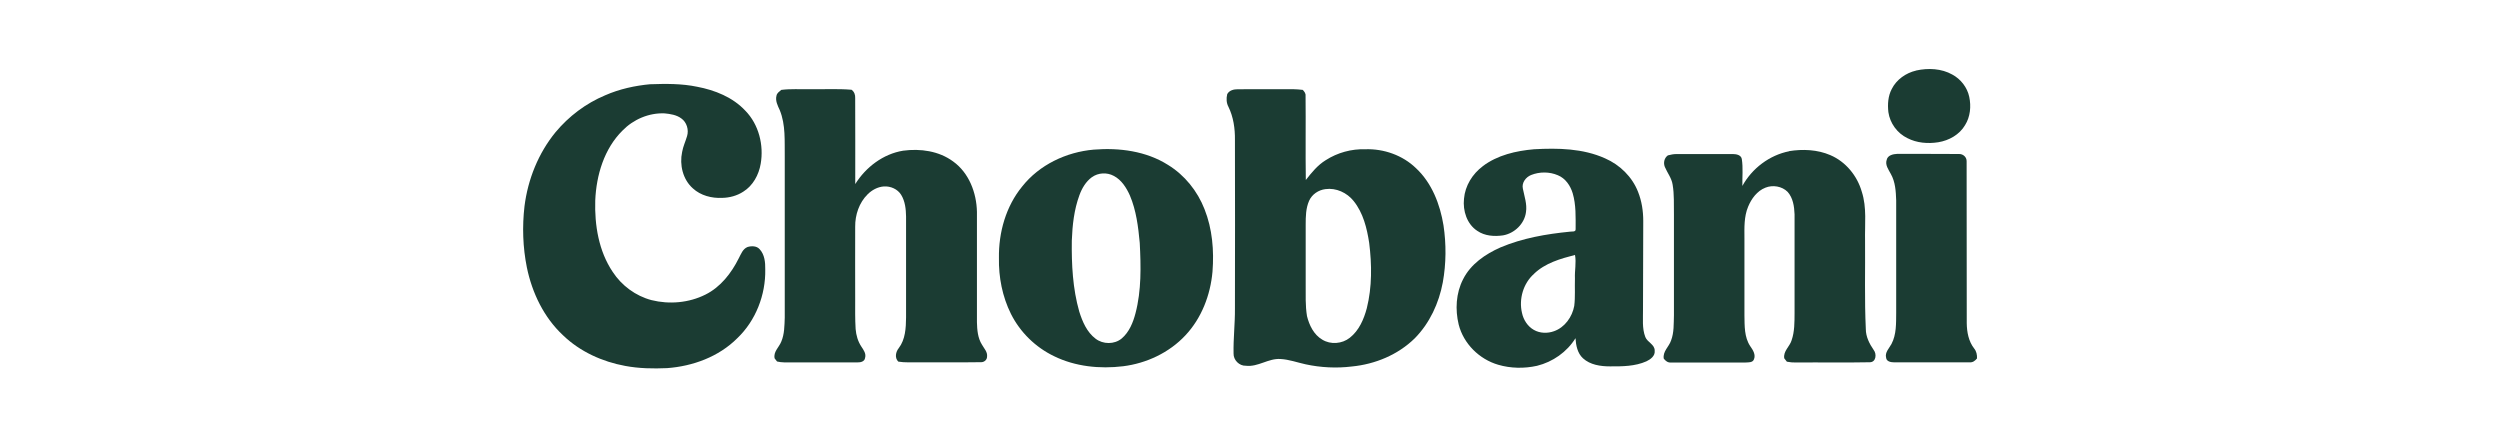 <?xml version="1.0" encoding="UTF-8"?>
<svg id="Layer_1" data-name="Layer 1" xmlns="http://www.w3.org/2000/svg" viewBox="0 0 400 70">
  <defs>
    <style>
      .cls-1 {
        fill: #1b3c33;
      }
    </style>
  </defs>
  <path class="cls-1" d="M306.59,11.28c1.92-.42,4.04-.33,5.78.65,1.36.73,2.39,2.06,2.71,3.57.32,1.52.17,3.18-.67,4.52-.9,1.53-2.57,2.46-4.29,2.74-1.66.26-3.43.12-4.94-.66-1.62-.78-2.79-2.39-3.04-4.16-.14-1.25-.06-2.57.54-3.7.76-1.52,2.27-2.57,3.9-2.95Z"/>
  <path class="cls-1" d="M104.07,13.48c2.49-.09,5.02-.11,7.47.4,2.85.54,5.71,1.68,7.72,3.84,2.15,2.2,2.97,5.5,2.45,8.49-.3,1.76-1.24,3.5-2.79,4.46-1,.65-2.19.97-3.38.99-1.67.08-3.43-.37-4.68-1.52-1.61-1.42-2.16-3.77-1.72-5.82.15-.88.54-1.69.79-2.54.31-1.01-.05-2.23-.93-2.84-.76-.56-1.74-.71-2.66-.8-2.51-.11-5,.96-6.74,2.75-2.94,2.91-4.19,7.13-4.36,11.18-.12,3.95.55,8.1,2.79,11.43,1.43,2.19,3.67,3.85,6.21,4.52,2.86.71,5.99.44,8.64-.89,2.41-1.2,4.14-3.43,5.32-5.8.36-.67.64-1.51,1.41-1.81.63-.19,1.46-.19,1.93.35.8.85.92,2.11.9,3.23.08,4.07-1.52,8.2-4.48,11.02-2.96,2.96-7.11,4.48-11.23,4.78-2.23.1-4.48.06-6.68-.35-3.67-.67-7.24-2.28-9.95-4.89-3.07-2.85-4.96-6.79-5.8-10.86-.65-3.22-.76-6.55-.38-9.81.54-4.29,2.21-8.47,4.96-11.83,2.13-2.56,4.86-4.62,7.94-5.91,2.3-1.01,4.77-1.55,7.27-1.78Z"/>
  <path class="cls-1" d="M125.02,14.38c1.49-.19,3-.08,4.49-.11,2.25.04,4.5-.1,6.74.09.44.32.61.82.58,1.35.03,4.58,0,9.16.01,13.74,1.69-2.71,4.47-4.82,7.66-5.34,2.75-.37,5.73.04,8.01,1.73,2.53,1.82,3.74,5.01,3.8,8.06.01,5.88,0,11.77,0,17.65.03,1.23.13,2.53.8,3.59.33.6.92,1.17.82,1.92,0,.54-.5.93-1.02.89-3.32.05-6.63.01-9.95.02-1.08-.02-2.16.07-3.23-.11-.61-.59-.42-1.56.07-2.16,1.06-1.39,1.15-3.21,1.17-4.89.01-5.39,0-10.78,0-16.17-.02-1.18-.15-2.43-.78-3.46-.57-.93-1.7-1.42-2.77-1.35-.99.07-1.91.57-2.6,1.26-1.36,1.34-2.01,3.29-1.99,5.18-.02,3.86,0,7.73,0,11.59,0,1.59-.03,3.19.07,4.78.08.99.36,1.98.92,2.82.35.53.8,1.13.59,1.81-.07.56-.7.73-1.17.71-3.93,0-7.85,0-11.78,0-.38,0-.76-.06-1.13-.14-.13-.17-.26-.34-.39-.5-.23-1.06.7-1.77,1.06-2.67.52-1.21.51-2.56.56-3.85.01-8.58,0-17.15,0-25.73-.04-2.5.17-5.11-.8-7.47-.33-.72-.74-1.5-.52-2.32.08-.43.47-.66.77-.92Z"/>
  <path class="cls-1" d="M196.35,15.07c.32-.62,1.06-.8,1.7-.79,2.95-.03,5.9,0,8.84-.01.52,0,1.03.06,1.55.11.25.26.49.56.45.94.05,4.49-.03,8.99.04,13.48.93-1.19,1.9-2.39,3.2-3.18,1.87-1.2,4.1-1.81,6.32-1.74,2.96-.1,5.97.96,8.11,3.03,2.54,2.37,3.85,5.78,4.4,9.15.45,3.01.43,6.11-.11,9.11-.62,3.33-2.1,6.54-4.49,8.96-2.69,2.64-6.35,4.15-10.08,4.51-2.46.3-4.97.17-7.38-.35-1.34-.29-2.65-.78-4.03-.85-1.93-.13-3.58,1.31-5.53,1.08-1.06.04-2.01-.92-1.97-1.97-.05-2.4.24-4.78.22-7.18.03-9,.01-18,0-27,.02-1.8-.24-3.65-1.04-5.28-.33-.61-.36-1.34-.2-2ZM212.06,30.26c-1.11.14-2.14.83-2.6,1.86-.53,1.19-.55,2.52-.55,3.8v9.56c.01,1.7-.07,3.41.21,5.1.36,1.46,1.09,2.97,2.44,3.76,1.34.83,3.17.68,4.4-.29,1.48-1.16,2.26-2.97,2.73-4.74.85-3.41.81-6.97.38-10.44-.36-2.36-.96-4.81-2.49-6.71-1.06-1.33-2.8-2.14-4.51-1.9Z"/>
  <path class="cls-1" d="M175.01,23.94c4.07-.33,8.38.23,11.88,2.45,2.66,1.63,4.7,4.18,5.83,7.07,1.26,3.16,1.54,6.63,1.28,10-.33,3.74-1.75,7.45-4.34,10.2-2.59,2.77-6.22,4.47-9.96,4.94-3.73.45-7.64.06-11.05-1.61-2.96-1.42-5.43-3.83-6.9-6.77-1.38-2.77-1.98-5.88-1.92-8.96-.06-4.06,1.11-8.24,3.71-11.41,2.75-3.49,7.08-5.53,11.46-5.91ZM174.7,28.35c-.96.7-1.59,1.77-1.99,2.87-.86,2.33-1.13,4.82-1.22,7.28-.05,3.81.14,7.67,1.19,11.35.51,1.62,1.22,3.29,2.61,4.34,1.19.92,3.01.94,4.18-.03,1.2-1.02,1.82-2.55,2.21-4.04.96-3.67.87-7.49.68-11.25-.24-2.58-.56-5.2-1.58-7.6-.56-1.24-1.34-2.49-2.58-3.13-1.08-.59-2.49-.52-3.49.21Z"/>
  <path class="cls-1" d="M237.24,26.59c2.35-1.78,5.33-2.46,8.22-2.71,3.82-.21,7.81-.14,11.36,1.46,2.36,1.03,4.33,2.95,5.27,5.36.59,1.48.83,3.07.83,4.66,0,4.72-.03,9.44-.04,14.16.02,1.46-.17,3,.37,4.4.33.86,1.54,1.19,1.5,2.21.09.82-.67,1.37-1.32,1.68-1.82.81-3.87.82-5.83.81-1.51,0-3.17-.24-4.32-1.29-.89-.81-1.13-2.07-1.2-3.22-1.37,2.21-3.64,3.8-6.16,4.42-2.04.45-4.2.42-6.21-.17-3.02-.88-5.54-3.36-6.32-6.43-.58-2.39-.44-5.03.7-7.24,1.21-2.43,3.57-4.04,6-5.11,3.51-1.48,7.31-2.14,11.08-2.51.31-.07.97.1.93-.41,0-1.92.08-3.88-.47-5.74-.37-1.22-1.16-2.39-2.37-2.88-1.34-.58-2.93-.58-4.28-.04-.85.34-1.54,1.24-1.32,2.19.24,1.23.69,2.46.5,3.73-.23,1.88-1.84,3.42-3.68,3.74-1.39.2-2.92.1-4.11-.72-1.67-1.08-2.34-3.23-2.13-5.14.17-2.08,1.36-3.98,3.01-5.21ZM245.45,43.81c-1.73,1.52-2.46,4.04-1.93,6.26.23,1.1.9,2.15,1.89,2.71.97.56,2.2.59,3.24.21,1.72-.61,2.91-2.29,3.23-4.05.18-1.45.06-2.92.11-4.38-.06-1.26.24-2.52.01-3.77-2.33.6-4.78,1.3-6.56,3.02Z"/>
  <path class="cls-1" d="M286.26,24.18c2.19-.35,4.53-.25,6.59.64,2.47,1.05,4.31,3.31,5.04,5.87.82,2.53.46,5.21.52,7.82.04,4.71-.1,9.43.12,14.13,0,1.24.58,2.37,1.27,3.37.5.64.37,1.94-.62,1.95-3.93.08-7.86,0-11.8.04-.5.01-1-.03-1.48-.13-.14-.18-.28-.36-.42-.54-.19-1.15.88-1.88,1.18-2.89.48-1.39.46-2.89.47-4.35,0-5.27,0-10.53,0-15.8-.05-1.25-.24-2.62-1.11-3.59-.9-.91-2.39-1.15-3.56-.67-1.33.52-2.23,1.76-2.76,3.04-.67,1.6-.6,3.37-.59,5.07,0,4.11,0,8.21,0,12.32.03,1.67-.04,3.48.93,4.93.43.61.92,1.37.58,2.13-.21.51-.85.45-1.31.48-3.99,0-7.98.01-11.96,0-.5.05-.87-.26-1.15-.62-.19-1.16.84-1.9,1.17-2.9.49-1.28.41-2.67.46-4.01.01-5.39,0-10.78,0-16.17-.03-1.59.06-3.19-.21-4.76-.16-1.05-.85-1.89-1.25-2.84-.26-.66-.09-1.43.49-1.84.46-.12.93-.22,1.41-.21,3.01.01,6.02,0,9.03,0,.54,0,1.29.16,1.39.8.22,1.42.06,2.87.09,4.3,1.54-2.81,4.34-4.93,7.49-5.55Z"/>
  <path class="cls-1" d="M301.87,25.58c.15-.74,1.02-.93,1.67-.96,3.3.02,6.61-.02,9.91.02.65-.02,1.23.5,1.21,1.17.03,8.64-.01,17.27.02,25.91.02,1.41.29,2.89,1.18,4.03.37.45.49,1.03.46,1.6-.29.36-.67.67-1.17.62-4.05.02-8.1,0-12.15,0-.48,0-1.16-.14-1.22-.72-.23-.88.49-1.52.86-2.22.8-1.52.73-3.28.75-4.95,0-6,0-12.01,0-18.01-.05-1.45-.13-2.97-.87-4.26-.36-.68-.93-1.42-.65-2.23Z"/>
</svg>